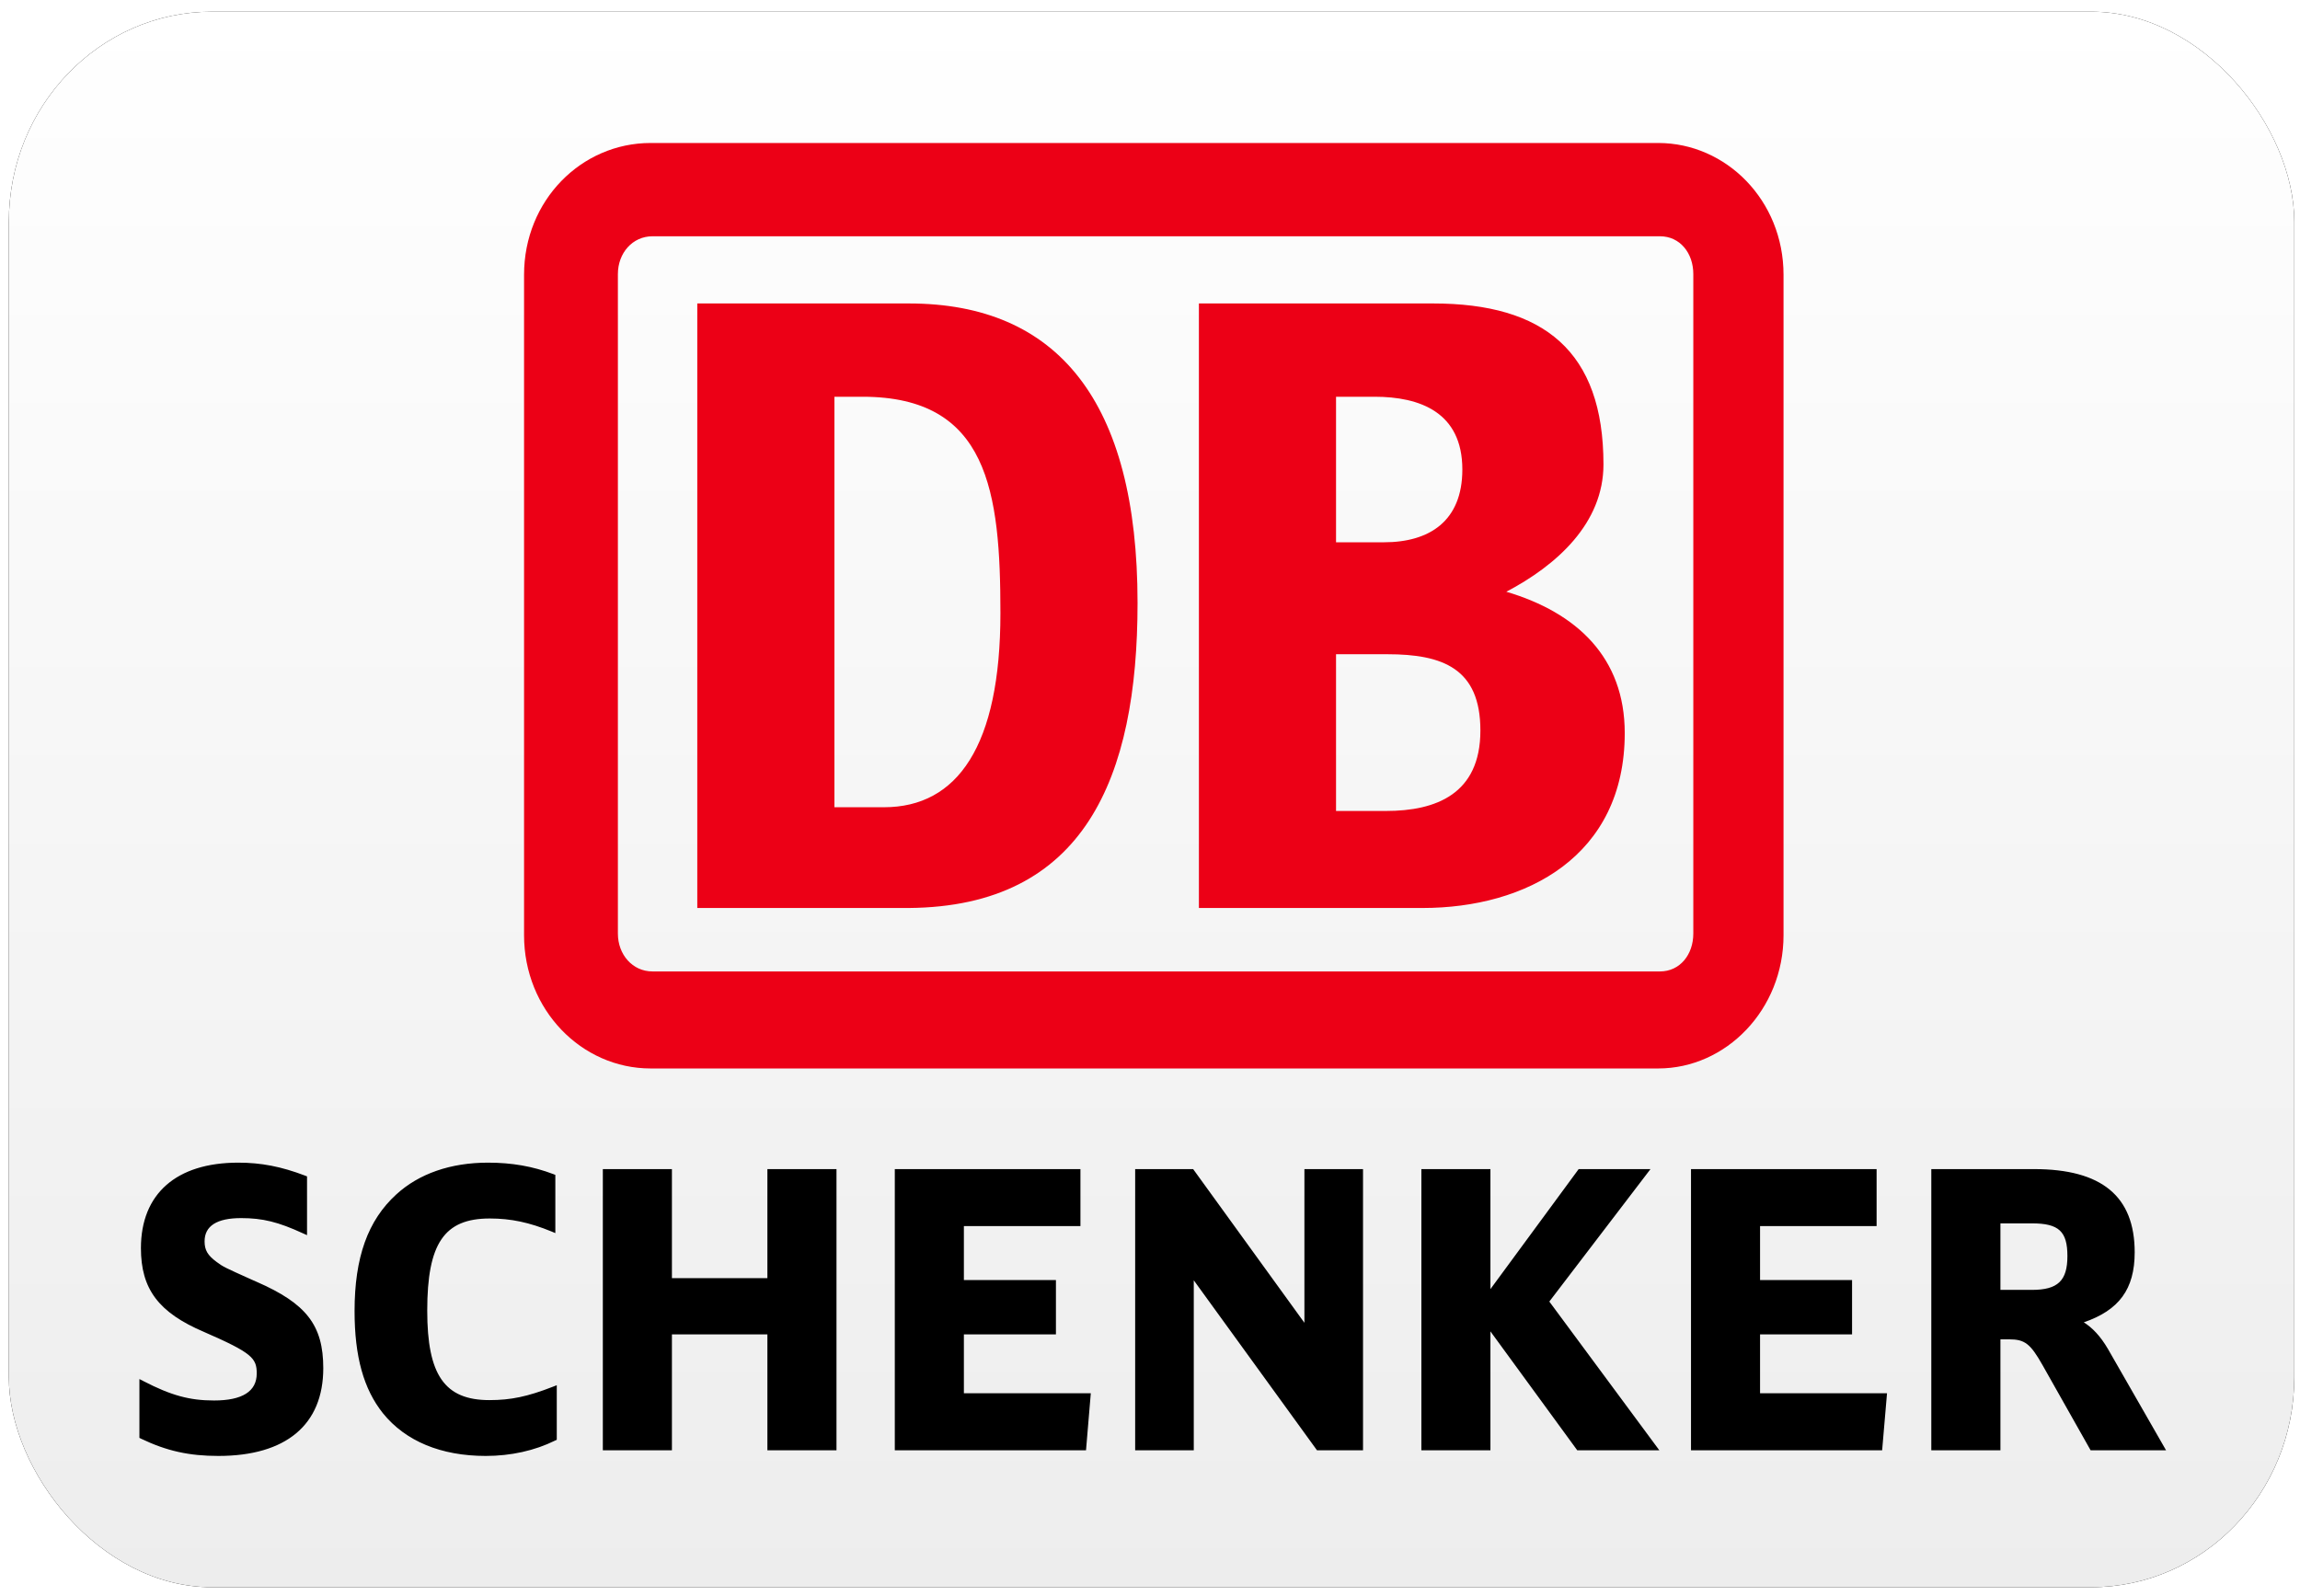 <?xml version="1.0" encoding="utf-8"?>
<svg width="980px" height="680px" viewBox="0 0 980 680" version="1.1" xmlns="http://www.w3.org/2000/svg">
  <title>DE DB Schenker alt</title>
  <defs>
    <linearGradient x1="50%" y1="0%" x2="50%" y2="100%" id="linearGradient-1">
      <stop stop-color="#FFFFFF" offset="0"/>
      <stop stop-color="#EDEDED" offset="1"/>
    </linearGradient>
    <rect id="path-2" x="0" y="0" width="900" height="600" rx="80"/>
    <filter x="-6.7%" y="-10.0%" width="113.3%" height="120.0%" filterUnits="objectBoundingBox" id="filter-3">
      <feMorphology radius="2.5" operator="dilate" in="SourceAlpha" result="shadowSpreadOuter1"/>
      <feOffset dx="0" dy="0" in="shadowSpreadOuter1" result="shadowOffsetOuter1"/>
      <feGaussianBlur stdDeviation="17.5" in="shadowOffsetOuter1" result="shadowBlurOuter1"/>
      <feColorMatrix values="0 0 0 0 0   0 0 0 0 0   0 0 0 0 0  0 0 0 0.5 0" type="matrix" in="shadowBlurOuter1"/>
    </filter>
  </defs>
  <g id="DE-DB-Schenker-alt" stroke="none" stroke-width="1" fill="none" fill-rule="evenodd" style="" transform="matrix(1.082, 0, 0, 1.119, -39.509, -39.777)">
    <g transform="translate(40, 40)">
      <g id="Rectangle">
        <rect x="0" y="0" width="900" height="600" rx="80" fill="black" fill-opacity="1" filter="url(#filter-3)"/>
        <rect x="0" y="0" width="900" height="600" rx="80" fill="url(#linearGradient-1)" fill-rule="evenodd"/>
      </g>
      <g id="Logo" transform="translate(51.414, 50)" fill-rule="nonzero">
        <path d="M775.196,459.249 C772.202,454.307 769.091,451.211 765.692,449.118 C779.526,444.527 785.732,436.533 785.732,422.465 C785.732,401.129 772.768,390.767 746.114,390.767 L705.64,390.767 L705.64,497.85 L732.861,497.85 C732.861,497.85 732.861,457.708 732.861,455.6 C734.139,455.6 736.319,455.6 736.319,455.6 C742.453,455.6 744.662,457.242 749.457,465.44 L768.38,497.85 L798.087,497.85 L775.196,459.249 Z M732.861,411.432 C734.705,411.432 745.257,411.432 745.257,411.432 C755.852,411.432 759.238,414.471 759.238,423.903 C759.238,433.275 755.459,436.765 745.257,436.765 C745.257,436.765 734.705,436.765 732.861,436.765 L732.861,411.432 M638.203,476.137 L638.203,453.71 C640.268,453.71 674.436,453.71 674.436,453.71 L674.436,433.017 C674.436,433.017 640.268,433.017 638.203,433.017 L638.203,412.465 C640.312,412.465 684.1,412.465 684.1,412.465 L684.1,390.767 L611.012,390.767 L611.012,497.85 L686.28,497.85 L688.2,476.137 C688.2,476.137 640.312,476.137 638.203,476.137 M555.219,441.211 C556.251,439.889 595.055,390.767 595.055,390.767 L566.773,390.767 C566.773,390.767 535.555,431.867 532.024,436.473 C532.024,430.835 532.024,390.767 532.024,390.767 L504.831,390.767 L504.831,497.85 L532.024,497.85 C532.024,497.85 532.024,458.26 532.024,452.563 C535.555,457.214 566.22,497.85 566.22,497.85 L598.543,497.85 C598.543,497.85 556.251,442.564 555.219,441.211 M458.775,390.767 C458.775,390.767 458.775,443.376 458.775,449.293 C455.17,444.482 414.957,390.767 414.957,390.767 L392.124,390.767 L392.124,497.85 L415.204,497.85 C415.204,497.85 415.204,439.061 415.204,433.117 C418.838,437.942 463.731,497.85 463.731,497.85 L481.853,497.85 L481.853,390.767 L458.775,390.767 M324.675,476.137 L324.675,453.71 C326.725,453.71 360.922,453.71 360.922,453.71 L360.922,433.017 C360.922,433.017 326.725,433.017 324.675,433.017 L324.675,412.465 C326.768,412.465 370.572,412.465 370.572,412.465 L370.572,390.767 L297.469,390.767 L297.469,497.85 L372.767,497.85 L374.655,476.137 C374.655,476.137 326.768,476.137 324.675,476.137 M247.298,390.767 C247.298,390.767 247.298,430.197 247.298,432.303 L209.701,432.303 C209.701,430.197 209.701,390.767 209.701,390.767 L182.495,390.767 L182.495,497.85 L209.701,497.85 C209.701,497.85 209.701,455.832 209.701,453.71 L247.298,453.71 C247.298,455.832 247.298,497.85 247.298,497.85 L274.506,497.85 L274.506,390.767 L247.298,390.767 M162.89,473.621 C152.832,477.415 146.293,478.738 137.819,478.738 C120.204,478.738 113.345,469.204 113.345,444.671 C113.345,419.077 120.016,409.573 137.965,409.573 C146.293,409.573 153.575,411.07 162.294,414.529 L163.791,415.139 L163.791,392.977 L163.079,392.699 C154.896,389.691 146.699,388.311 137.253,388.311 C122.588,388.311 110.104,392.482 101.151,400.418 C89.946,410.299 84.729,424.398 84.729,444.816 C84.729,462.125 88.276,474.508 95.905,483.752 C104.8,494.39 118.796,500 136.396,500 C146.249,500 155.71,497.979 163.732,494.128 L164.357,493.852 L164.357,473.07 L162.89,473.621 M46.143,433.683 C46.158,433.7 44.444,432.958 44.444,432.958 C33.484,428.19 33.048,428.015 30.447,426.155 C26.857,423.598 25.666,421.606 25.666,418.278 C25.666,412.421 30.49,409.427 40.038,409.427 C48.483,409.427 54.659,410.881 64.469,415.256 L66.01,415.924 L66.01,393.543 L65.283,393.266 C55.852,389.793 47.96,388.311 38.905,388.311 C14.548,388.311 0.596,400.17 0.596,420.864 C0.596,436.445 7.543,445.399 25.418,452.767 C44.398,460.761 46.201,462.765 46.201,468.607 C46.201,475.424 40.533,478.883 29.371,478.883 C19.75,478.883 12.47,476.95 1.599,471.514 L0,470.716 L0,493.11 L0.638,493.431 C10.739,498.111 19.561,500 31.087,500 C57.727,500 72.405,488.14 72.405,466.588 C72.405,450.252 65.777,441.954 46.143,433.683" id="SCHENKER" fill="#000000"/>
        <path d="M302.971,291.332 L219.687,291.332 L219.687,61.109 L302.971,61.109 C361.638,61.109 393.065,98.411 393.065,175.157 C393.065,241.787 372.131,290.802 302.971,291.332 Z M339.062,179.056 C339.062,132.758 334.292,96.637 284.776,96.637 L273.69,96.637 L273.69,252.961 L293.198,252.961 C322.166,252.961 339.062,229.587 339.062,179.056 M505.258,291.332 L417.224,291.332 L417.224,61.109 L509.476,61.109 C552.974,61.109 576.54,79.256 576.54,122.412 C576.54,144.798 558.197,160.774 538.29,170.894 C566.07,178.867 584.917,195.957 584.917,224.699 C584.917,271.619 546.136,291.332 505.258,291.332 Z M471.227,152.061 L490.087,152.061 C507.884,152.061 520.966,144.091 520.966,124.349 C520.966,102.494 504.201,96.637 486.403,96.637 L471.227,96.637 L471.227,152.061 Z M528.072,223.738 C528.072,200.071 513.209,194.695 491.441,194.695 L471.227,194.695 L471.227,254.382 L490.9,254.382 C510.574,254.382 528.072,247.939 528.072,223.738 M598.097,0 L201.3,0 C174.037,0 151.473,21.876 151.473,50.179 L151.473,301.706 C151.473,330.006 174.037,352.44 201.3,352.44 L598.097,352.44 C624.856,352.44 647.447,330.006 647.447,301.706 L647.447,50.179 C647.447,21.876 624.856,0 598.097,0 Z M611.919,301.068 C611.919,309.073 606.661,315.491 598.804,315.491 L202.04,315.491 C194.182,315.491 188.422,309.073 188.422,301.068 L188.422,49.923 C188.422,41.915 194.182,35.528 202.04,35.528 L598.804,35.528 C606.661,35.528 611.919,41.915 611.919,49.923 L611.919,301.068" id="DB" fill="#EC0016"/>
      </g>
    </g>
  </g>
</svg>